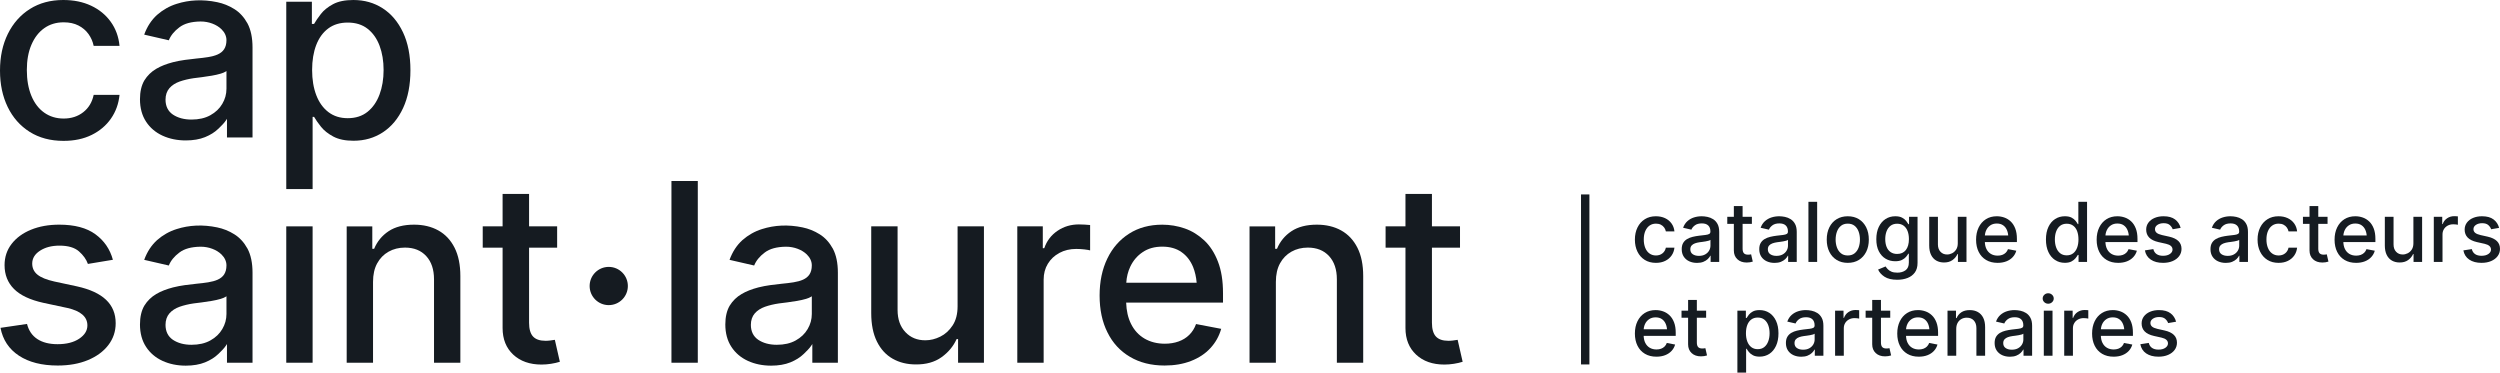 <?xml version="1.0" encoding="UTF-8"?><svg id="uuid-fd656976-5510-4a21-928c-c74d46aa2ac3" xmlns="http://www.w3.org/2000/svg" viewBox="0 0 3949.818 588.707"><g><path d="m100.398,222.569c-20.685,0-38.54-4.76-53.571-14.258-15.03-9.509-26.592-22.61-34.686-39.312C4.047,152.296,0,133.149,0,111.569c0-21.966,4.143-41.328,12.43-58.095,8.287-16.767,19.913-29.867,34.879-39.312C62.276,4.717,79.841,0,100.012,0c16.445,0,31.057,2.98,43.842,8.962,12.779,5.971,23.124,14.419,31.02,25.333,7.901,10.924,12.559,23.639,13.974,38.154h-40.851c-1.42-6.808-4.143-13.036-8.191-18.686-4.047-5.65-9.348-10.152-15.899-13.486-6.55-3.345-14.328-5.017-23.317-5.017-11.691,0-21.87,3.055-30.543,9.155-8.673,6.1-15.448,14.805-20.332,26.115-4.883,11.299-7.322,24.657-7.322,40.073,0,15.545,2.375,29.106,7.129,40.663,4.755,11.567,11.53,20.455,20.332,26.694,8.796,6.229,19.045,9.338,30.736,9.338,12.071,0,22.385-3.334,30.929-10.013,8.539-6.679,14.033-15.802,16.477-27.37h40.851c-1.415,14.001-5.912,26.469-13.492,37.383-7.579,10.924-17.726,19.533-30.446,25.826-12.715,6.293-27.552,9.445-44.512,9.445Z" style="fill:#151b21;"/><path d="m452.279,298.675V2.702h40.465v35.067h3.468c2.568-4.492,6.132-9.702,10.694-15.609,4.562-5.907,10.951-11.085,19.174-15.513,8.223-4.428,18.949-6.647,32.183-6.647,17.34,0,32.789,4.363,46.345,13.101,13.551,8.737,24.245,21.388,32.081,37.961,7.837,16.574,11.755,36.546,11.755,59.928,0,23.124-3.854,43.011-11.562,59.638-7.708,16.638-18.338,29.428-31.888,38.347-13.556,8.93-29.069,13.401-46.538,13.401-12.977,0-23.607-2.219-31.894-6.647-8.287-4.438-14.773-9.606-19.463-15.513-4.69-5.907-8.319-11.117-10.887-15.609h-2.31v114.067h-41.623Zm97.118-111.955c12.463,0,22.867-3.334,31.218-10.013,8.351-6.679,14.676-15.77,18.981-27.273,4.304-11.492,6.454-24.432,6.454-38.83,0-14.258-2.117-27.037-6.357-38.347-4.24-11.299-10.533-20.23-18.884-26.78-8.351-6.55-18.82-9.831-31.411-9.831-12.205,0-22.481,3.12-30.832,9.348-8.351,6.229-14.676,14.966-18.981,26.212-4.304,11.235-6.454,24.368-6.454,39.398s2.182,28.27,6.55,39.698c4.369,11.439,10.758,20.369,19.174,26.791,8.416,6.422,18.595,9.627,30.543,9.627Z" style="fill:#151b21;"/><path d="m178.363,410.436l-39.478,6.55c-2.541-7.183-7.252-13.808-14.13-19.844-6.883-6.036-17.137-9.059-30.763-9.059-12.291,0-22.545,2.669-30.763,7.998-8.217,5.339-12.323,12.114-12.323,20.337,0,7.193,2.771,13.036,8.314,17.528,5.543,4.503,14.398,8.094,26.555,10.796l35.876,7.708c20.439,4.492,35.737,11.557,45.889,21.195,10.152,9.638,15.234,21.966,15.234,36.997,0,12.983-3.881,24.507-11.626,34.595-7.751,10.088-18.504,17.978-32.264,23.703-13.765,5.714-29.664,8.566-47.696,8.566-25.124,0-45.562-5.199-61.327-15.609-15.765-10.399-25.451-25.043-29.058-43.933l41.885-6.164c2.669,10.538,8.115,18.504,16.333,23.896,8.217,5.392,18.868,8.094,31.963,8.094,14.162,0,25.552-2.895,34.172-8.673,8.614-5.778,12.924-12.779,12.924-21.002,0-13.615-10.554-22.803-31.663-27.563l-37.876-8.094c-20.98-4.621-36.445-11.911-46.393-21.87-9.954-9.949-14.934-22.513-14.934-37.672,0-12.715,3.709-23.896,11.123-33.523,7.419-9.638,17.635-17.121,30.666-22.449,13.025-5.339,27.884-7.998,44.587-7.998,24.314,0,43.391,5.071,57.216,15.223,13.83,10.142,23.012,23.575,27.557,40.266Z" style="fill:#151b21;"/><path d="m452.279,573.078v-215.44h41.623v215.44h-41.623Z" style="fill:#151b21;"/><path d="m589.362,445.321v127.757h-41.623v-215.44h40.465v35.464h2.889c4.883-11.696,12.527-20.98,22.931-27.852,10.41-6.872,23.767-10.302,40.084-10.302,14.644,0,27.461,3.045,38.444,9.145,10.983,6.111,19.522,15.202,25.627,27.273,6.1,12.071,9.155,27.037,9.155,44.898v136.816h-41.623v-131.809c0-15.534-4.117-27.777-12.334-36.707-8.223-8.93-19.399-13.39-33.529-13.39-9.638,0-18.279,2.155-25.922,6.454-7.644,4.31-13.647,10.442-18.016,18.407-4.369,7.965-6.55,17.721-6.55,29.289Z" style="fill:#151b21;"/><path d="m884.53,571.583c-4.282,1.317-8.892,2.415-13.942,3.183-4.94.769-9.99,1.207-15.04,1.207-18.553,0-33.482-5.269-44.68-15.698-11.198-10.429-16.796-24.48-16.796-41.935v-127.014h-31.397v-33.702h31.397v-51.266h41.826v51.266h44.35v33.702h-44.35v118.561c0,9.88,2.086,17.126,6.148,21.627,4.172,4.611,10.758,6.916,19.87,6.916,2.196,0,4.611-.11,7.025-.439,2.525-.22,5.05-.659,7.685-1.098l7.904,34.69Z" style="fill:#151b21;"/><path d="m1102.464,285.96v287.118h-41.623v-287.118h41.623Z" style="fill:#151b21;"/><path d="m1512.911,484.054v-126.417h41.639v215.44h-40.867v-37.383h-2.294c-5.146,11.439-13.122,21.002-23.907,28.71-10.785,7.708-24.271,11.492-40.459,11.375-13.872,0-26.115-3.023-36.707-9.059-10.613-6.036-18.89-15.095-24.872-27.177-5.961-12.071-8.962-27.037-8.962-44.898v-137.009h41.639v132.195c0,14.516,4.095,26.147,12.329,34.874,8.212,8.737,18.825,13.047,31.797,12.918,7.826,0,15.631-1.93,23.414-5.789,7.762-3.849,14.258-9.756,19.447-17.721,5.21-7.965,7.805-17.989,7.805-30.06Z" style="fill:#151b21;"/><path d="m1607.252,573.078v-215.44h40.288v34.499h2.316c3.967-11.567,10.935-20.723,20.905-27.466,9.949-6.743,21.227-10.109,33.813-10.109,2.573,0,5.618.096,9.155.289,3.538.193,6.389.418,8.576.675v40.073c-1.672-.504-4.653-1.018-8.962-1.533-4.31-.515-8.641-.772-13.015-.772-9.884,0-18.718,2.091-26.48,6.261-7.783,4.17-13.894,9.895-18.311,17.153-4.438,7.258-6.647,15.641-6.647,25.14v131.23h-41.639Z" style="fill:#151b21;"/><path d="m1932.256,463.012c0-19.321-2.635-35.898-8.014-49.73-5.269-13.722-12.514-24.919-21.626-33.482-9.222-8.562-19.431-14.93-30.848-18.882-11.417-3.953-23.273-5.928-35.458-5.928-20.09,0-37.545,4.72-52.365,14.162-14.82,9.441-26.347,22.504-34.471,39.41-8.123,16.796-12.185,36.227-12.185,58.292,0,22.285,4.062,41.716,12.405,58.292,8.233,16.687,20.09,29.53,35.568,38.642,15.369,9.112,33.592,13.722,54.669,13.722,15.698,0,29.64-2.415,41.935-7.246,12.295-4.83,22.504-11.527,30.519-20.309,8.123-8.782,13.722-18.882,17.016-30.409l-39.74-7.575c-2.415,6.807-6.038,12.515-10.759,17.125-4.72,4.721-10.428,8.124-16.906,10.429-6.477,2.306-13.722,3.513-21.626,3.513-12.186,0-22.944-2.744-32.165-8.123-9.112-5.379-16.358-13.174-21.407-23.493-4.611-9.331-7.136-20.419-7.575-33.372h153.031v-15.04Zm-152.812-16.357c.549-9.112,2.635-17.565,6.367-25.469,4.501-9.441,10.978-17.125,19.541-22.834,8.562-5.818,18.882-8.672,30.958-8.672,12.075,0,22.175,2.854,30.298,8.562,8.233,5.709,14.272,13.612,18.443,23.713,2.964,7.465,4.83,15.588,5.598,24.7h-111.206Z" style="fill:#151b21;"/><path d="m2015.791,445.321v127.757h-41.617v-215.44h40.459v35.464h2.895c4.889-11.696,12.522-20.98,22.942-27.852,10.399-6.872,23.757-10.302,40.073-10.302,14.644,0,27.466,3.045,38.444,9.145,10.978,6.111,19.533,15.202,25.622,27.273,6.111,12.071,9.155,27.037,9.155,44.898v136.816h-41.617v-131.809c0-15.534-4.117-27.777-12.329-36.707-8.233-8.93-19.404-13.39-33.534-13.39-9.627,0-18.289,2.155-25.922,6.454-7.633,4.31-13.658,10.442-18.011,18.407-4.374,7.965-6.561,17.721-6.561,29.289Z" style="fill:#151b21;"/><path d="m2310.882,571.583c-4.172,1.317-8.782,2.415-13.832,3.183-5.05.769-9.99,1.207-15.04,1.207-18.662,0-33.482-5.269-44.68-15.698-11.198-10.429-16.796-24.48-16.796-41.935v-127.014h-31.397v-33.702h31.397v-51.266h41.826v51.266h44.35v33.702h-44.35v118.561c0,9.88,2.086,17.126,6.148,21.627,4.172,4.611,10.758,6.916,19.87,6.916,2.195,0,4.501-.11,7.025-.439,2.525-.22,5.05-.659,7.575-1.098l7.904,34.69Z" style="fill:#151b21;"/><circle cx="961.773" cy="451.871" r="30.194" style="fill:#151b21;"/><path d="m390.994,36.964c-5.371-9.764-12.37-17.413-20.753-22.623-8.545-5.373-17.66-8.953-27.101-10.904-22.951-4.804-44.436-3.58-63.887,2.603-11.556,3.58-21.974,9.521-31.008,17.417-8.871,7.976-15.789,18.474-20.428,31.25l38.902,8.953c3.011-7.57,8.627-14.489,16.684-20.509,7.976-6.024,18.8-8.953,33.287-9.196h.651c12.452,0,24.985,4.717,32.635,12.287,5.127,5.047,7.813,10.988,7.813,17.171,0,24.173-20.916,26.371-47.447,29.057l-.651.079c-11.15,1.22-23.846,2.523-36.297,5.699-10.499,2.766-19.126,6.104-26.45,10.415-7.813,4.558-14.161,10.745-18.881,18.395-4.558,7.729-6.918,17.739-6.918,29.784,0,13.754,3.256,25.719,9.604,35.324,6.266,9.684,15.056,17.088,25.961,22.134,10.987,5.047,23.358,7.57,36.786,7.57,11.719,0,21.974-1.792,30.438-5.21,8.383-3.418,15.382-7.813,20.672-12.939l.57-.489c4.313-4.232,8.789-8.544,11.556-12.696l1.872-2.849v29.546h40.367V75.054c0-15.383-2.686-28.242-7.976-38.089Zm-33.205,103.36c0,8.381-2.198,16.356-6.592,23.764-4.314,7.407-10.661,13.428-18.881,17.986-8.138,4.558-18.23,6.835-29.787,6.835-11.719,0-21.567-2.682-29.38-7.892-7.732-5.289-11.638-13.265-11.638-23.601,0-7.324,2.116-13.428,6.185-18.149,3.988-4.558,9.44-8.059,16.033-10.419,6.755-2.36,14.242-4.149,22.137-5.289,2.848-.242,7.162-.815,12.94-1.625,4.802-.652,10.092-1.466,15.708-2.36,4.964-.815,9.847-1.955,14.323-3.259,3.256-.974,5.697-2.035,7.406-3.092l1.546-.978v28.079Z" style="fill:#151b21;"/><path d="m390.994,392.791c-5.371-9.764-12.37-17.413-20.753-22.623-8.545-5.373-17.66-8.953-27.101-10.904-22.951-4.804-44.436-3.58-63.887,2.603-11.556,3.58-21.974,9.521-31.008,17.417-8.871,7.976-15.789,18.474-20.428,31.25l38.902,8.953c3.011-7.57,8.627-14.489,16.684-20.509,7.976-6.024,18.8-8.953,33.287-9.196h.651c12.452,0,24.985,4.717,32.635,12.287,5.127,5.047,7.813,10.988,7.813,17.171,0,24.173-20.916,26.371-47.447,29.057l-.651.079c-11.15,1.22-23.846,2.523-36.297,5.699-10.499,2.766-19.126,6.104-26.45,10.415-7.813,4.558-14.161,10.745-18.881,18.395-4.558,7.729-6.918,17.739-6.918,29.784,0,13.754,3.256,25.719,9.604,35.324,6.266,9.684,15.056,17.088,25.961,22.134,10.987,5.047,23.358,7.57,36.786,7.57,11.719,0,21.974-1.792,30.438-5.21,8.383-3.418,15.382-7.813,20.672-12.939l.57-.489c4.313-4.232,8.789-8.544,11.556-12.696l1.872-2.849v29.546h40.367v-142.181c0-15.383-2.686-28.242-7.976-38.089Zm-33.205,103.36c0,8.381-2.198,16.356-6.592,23.764-4.314,7.407-10.661,13.428-18.881,17.986-8.138,4.558-18.23,6.835-29.787,6.835-11.719,0-21.567-2.682-29.38-7.892-7.732-5.289-11.638-13.265-11.638-23.601,0-7.324,2.116-13.428,6.185-18.149,3.988-4.558,9.44-8.059,16.033-10.419,6.755-2.36,14.242-4.149,22.137-5.289,2.848-.242,7.162-.815,12.94-1.625,4.802-.652,10.092-1.466,15.708-2.36,4.964-.815,9.847-1.955,14.323-3.259,3.256-.974,5.697-2.035,7.406-3.092l1.546-.978v28.079Z" style="fill:#151b21;"/><path d="m1315.803,392.791c-5.371-9.764-12.37-17.413-20.753-22.623-8.545-5.373-17.66-8.953-27.101-10.904-22.951-4.804-44.436-3.58-63.887,2.603-11.556,3.58-21.974,9.521-31.008,17.417-8.871,7.976-15.789,18.474-20.428,31.25l38.902,8.953c3.011-7.57,8.627-14.489,16.684-20.509,7.976-6.024,18.8-8.953,33.287-9.196h.651c12.452,0,24.985,4.717,32.635,12.287,5.127,5.047,7.813,10.988,7.813,17.171,0,24.173-20.916,26.371-47.447,29.057l-.651.079c-11.15,1.22-23.846,2.523-36.297,5.699-10.499,2.766-19.126,6.104-26.45,10.415-7.813,4.558-14.161,10.745-18.881,18.395-4.558,7.729-6.918,17.739-6.918,29.784,0,13.754,3.256,25.719,9.604,35.324,6.266,9.684,15.056,17.088,25.961,22.134,10.987,5.047,23.358,7.57,36.786,7.57,11.719,0,21.974-1.792,30.438-5.21,8.383-3.418,15.382-7.813,20.672-12.939l.57-.489c4.313-4.232,8.789-8.544,11.556-12.696l1.872-2.849v29.546h40.367v-142.181c0-15.383-2.686-28.242-7.976-38.089Zm-33.205,103.36c0,8.381-2.198,16.356-6.592,23.764-4.314,7.407-10.661,13.428-18.881,17.986-8.138,4.558-18.23,6.835-29.787,6.835-11.719,0-21.567-2.682-29.38-7.892-7.732-5.289-11.638-13.265-11.638-23.601,0-7.324,2.116-13.428,6.185-18.149,3.988-4.558,9.44-8.059,16.033-10.419,6.755-2.36,14.242-4.149,22.137-5.289,2.848-.242,7.162-.815,12.94-1.625,4.802-.652,10.092-1.466,15.708-2.36,4.964-.815,9.847-1.955,14.323-3.259,3.256-.974,5.697-2.035,7.406-3.092l1.546-.978v28.079Z" style="fill:#151b21;"/></g><rect x="2497.89" y="307.192" width="13.254" height="268.596" style="fill:#151b21;"/><g><path d="m2616.224,415.291c-6.85,0-12.747-1.576-17.721-4.717s-8.802-7.483-11.471-13.004c-2.68-5.521-4.02-11.857-4.02-18.997,0-7.269,1.372-13.669,4.117-19.211,2.734-5.553,6.582-9.884,11.535-13.004,4.942-3.12,10.753-4.685,17.432-4.685,5.435,0,10.27.986,14.494,2.959,4.235,1.983,7.654,4.771,10.27,8.383,2.605,3.613,4.149,7.815,4.621,12.618h-13.519c-.461-2.251-1.372-4.31-2.712-6.175-1.329-1.876-3.088-3.356-5.253-4.47-2.166-1.104-4.738-1.651-7.708-1.651-3.87,0-7.236,1.008-10.109,3.023-2.862,2.026-5.103,4.899-6.722,8.641-1.619,3.741-2.423,8.158-2.423,13.261,0,5.135.783,9.616,2.359,13.444s3.817,6.765,6.722,8.823c2.916,2.069,6.304,3.098,10.174,3.098,3.988,0,7.397-1.104,10.227-3.313,2.82-2.208,4.642-5.232,5.446-9.059h13.519c-.472,4.631-1.962,8.759-4.47,12.372s-5.864,6.454-10.067,8.534c-4.202,2.091-9.112,3.13-14.719,3.13Z" style="fill:#151b21;"/><path d="m2681.105,415.355c-4.513,0-8.587-.847-12.243-2.519-3.655-1.683-6.539-4.138-8.662-7.365-2.133-3.227-3.195-7.161-3.195-11.793,0-4.031.783-7.333,2.326-9.906,1.554-2.573,3.645-4.621,6.282-6.154s5.564-2.68,8.791-3.441c3.238-.761,6.55-1.362,9.949-1.78,4.288-.472,7.751-.879,10.388-1.211,2.637-.343,4.556-.89,5.768-1.63,1.211-.74,1.812-1.94,1.812-3.602v-.322c0-4.031-1.136-7.151-3.409-9.37-2.273-2.208-5.639-3.313-10.099-3.313-4.631,0-8.298,1.008-10.999,3.034-2.691,2.015-4.556,4.299-5.575,6.85l-13.068-3.002c1.576-4.331,3.859-7.826,6.861-10.485,2.991-2.648,6.432-4.599,10.324-5.832,3.881-1.233,7.955-1.844,12.2-1.844,2.852,0,5.864.332,9.048.986,3.195.665,6.196,1.865,9.027,3.634,2.82,1.758,5.124,4.277,6.915,7.547,1.78,3.28,2.669,7.504,2.669,12.693v47.288h-13.572v-9.756h-.504c-.858,1.747-2.187,3.484-3.988,5.232-1.812,1.737-4.106,3.184-6.915,4.331s-6.186,1.726-10.131,1.726Zm2.991-11.096c3.87,0,7.161-.75,9.884-2.262,2.712-1.512,4.792-3.495,6.239-5.961,1.447-2.466,2.166-5.071,2.166-7.837v-9.241c-.504.472-1.458.911-2.862,1.34-1.404.418-3.002.783-4.781,1.083-1.79.3-3.527.557-5.232.793-1.694.236-3.12.418-4.267.547-2.68.375-5.124.965-7.333,1.747-2.208.793-3.977,1.94-5.317,3.441-1.34,1.512-2.005,3.495-2.005,5.961,0,3.441,1.276,6.036,3.817,7.772,2.551,1.747,5.778,2.616,9.691,2.616Z" style="fill:#151b21;"/><path d="m2767.845,342.563v11.16h-38.883v-11.16h38.883Zm-28.495-16.949h13.83v67.304c0,3.27.686,5.66,2.048,7.172s3.549,2.262,6.561,2.262c.718,0,1.501-.043,2.326-.129.825-.086,1.672-.214,2.519-.386l2.616,11.471c-1.404.472-2.937.836-4.588,1.093-1.662.247-3.323.375-4.974.375-6.164,0-11.096-1.726-14.784-5.189-3.699-3.463-5.553-8.083-5.553-13.862v-70.112Z" style="fill:#151b21;"/><path d="m2803.598,415.355c-4.513,0-8.587-.847-12.243-2.519-3.656-1.683-6.54-4.138-8.662-7.365-2.133-3.227-3.195-7.161-3.195-11.793,0-4.031.783-7.333,2.326-9.906,1.554-2.573,3.645-4.621,6.282-6.154s5.564-2.68,8.791-3.441c3.238-.761,6.55-1.362,9.949-1.78,4.288-.472,7.751-.879,10.388-1.211,2.637-.343,4.556-.89,5.768-1.63s1.812-1.94,1.812-3.602v-.322c0-4.031-1.136-7.151-3.409-9.37-2.273-2.208-5.639-3.313-10.099-3.313-4.631,0-8.298,1.008-10.999,3.034-2.691,2.015-4.556,4.299-5.575,6.85l-13.068-3.002c1.576-4.331,3.859-7.826,6.861-10.485,2.991-2.648,6.432-4.599,10.324-5.832,3.881-1.233,7.955-1.844,12.2-1.844,2.852,0,5.864.332,9.048.986,3.195.665,6.196,1.865,9.027,3.634,2.82,1.758,5.124,4.277,6.915,7.547,1.78,3.28,2.669,7.504,2.669,12.693v47.288h-13.572v-9.756h-.504c-.858,1.747-2.187,3.484-3.988,5.232-1.812,1.737-4.106,3.184-6.915,4.331s-6.186,1.726-10.131,1.726Zm2.991-11.096c3.87,0,7.161-.75,9.884-2.262,2.712-1.512,4.792-3.495,6.239-5.961,1.447-2.466,2.166-5.071,2.166-7.837v-9.241c-.504.472-1.458.911-2.862,1.34-1.404.418-3.002.783-4.781,1.083-1.79.3-3.527.557-5.232.793-1.694.236-3.12.418-4.267.547-2.68.375-5.124.965-7.333,1.747-2.208.793-3.977,1.94-5.317,3.441-1.34,1.512-2.005,3.495-2.005,5.961,0,3.441,1.276,6.036,3.817,7.772,2.551,1.747,5.778,2.616,9.691,2.616Z" style="fill:#151b21;"/><path d="m2870.966,318.849v94.973h-13.776v-94.973h13.776Z" style="fill:#151b21;"/><path d="m2919.337,415.291c-6.679,0-12.511-1.533-17.496-4.588-4.996-3.066-8.866-7.354-11.6-12.875-2.744-5.521-4.117-11.943-4.117-19.254,0-7.386,1.372-13.862,4.117-19.404,2.734-5.543,6.604-9.852,11.6-12.908,4.985-3.055,10.817-4.588,17.496-4.588,6.711,0,12.554,1.533,17.528,4.588,4.964,3.055,8.834,7.365,11.6,12.908,2.755,5.543,4.138,12.018,4.138,19.404,0,7.311-1.383,13.733-4.138,19.254-2.766,5.521-6.636,9.809-11.6,12.875-4.974,3.055-10.817,4.588-17.528,4.588Zm0-11.664c4.374,0,7.987-1.147,10.828-3.441,2.852-2.294,4.964-5.35,6.347-9.145,1.383-3.806,2.069-7.965,2.069-12.468,0-4.588-.686-8.791-2.069-12.618-1.383-3.827-3.495-6.883-6.347-9.177-2.841-2.294-6.454-3.441-10.828-3.441-4.342,0-7.922,1.147-10.742,3.441-2.83,2.294-4.942,5.35-6.347,9.177-1.394,3.827-2.101,8.03-2.101,12.618,0,4.503.708,8.662,2.101,12.468,1.404,3.795,3.516,6.85,6.347,9.145,2.82,2.294,6.4,3.441,10.742,3.441Z" style="fill:#151b21;"/><path d="m2997.468,441.996c-8.501,0-15.191-1.597-20.08-4.781s-8.266-6.968-10.131-11.342l11.857-4.91c.847,1.362,1.983,2.798,3.409,4.331,1.415,1.533,3.345,2.83,5.768,3.892,2.423,1.061,5.543,1.587,9.37,1.587,5.221,0,9.552-1.265,13.004-3.784,3.441-2.53,5.157-6.582,5.157-12.146v-13.958h-.954c-.761,1.49-1.93,3.152-3.506,5.006-1.576,1.844-3.72,3.452-6.443,4.814-2.712,1.362-6.261,2.037-10.635,2.037-5.618,0-10.656-1.329-15.137-3.988-4.492-2.648-8.062-6.561-10.71-11.728-2.659-5.157-3.988-11.525-3.988-19.083,0-7.569,1.308-14.055,3.924-19.479,2.616-5.414,6.164-9.563,10.678-12.457,4.503-2.884,9.616-4.331,15.352-4.331,4.428,0,8.008.729,10.742,2.198,2.744,1.469,4.878,3.173,6.411,5.135,1.522,1.951,2.712,3.666,3.57,5.157h1.018v-11.6h13.444v72.857c0,6.111-1.415,11.128-4.235,15.041-2.83,3.902-6.657,6.808-11.503,8.694-4.846,1.898-10.302,2.841-16.381,2.841Zm-.129-40.792c5.993,0,10.592-2.069,13.797-6.218,3.205-4.138,4.814-9.884,4.814-17.239,0-4.803-.697-9.016-2.101-12.65s-3.484-6.486-6.25-8.544c-2.766-2.058-6.186-3.088-10.26-3.088-4.17,0-7.644,1.072-10.42,3.216-2.787,2.144-4.878,5.06-6.282,8.737-1.404,3.666-2.101,7.783-2.101,12.329,0,4.631.697,8.727,2.101,12.264,1.404,3.549,3.516,6.304,6.347,8.255,2.82,1.962,6.272,2.937,10.356,2.937Z" style="fill:#151b21;"/><path d="m3093.139,384.373v-41.81h13.765v71.26h-13.519v-12.361h-.761c-1.705,3.774-4.331,6.947-7.901,9.488-3.57,2.551-8.03,3.806-13.39,3.763-4.588,0-8.63-.997-12.136-2.991-3.506-1.994-6.25-4.996-8.223-8.984-1.983-3.999-2.97-8.952-2.97-14.859v-45.316h13.776v43.729c0,4.803,1.351,8.641,4.074,11.535,2.723,2.884,6.229,4.31,10.517,4.267,2.594,0,5.167-.633,7.74-1.908,2.573-1.276,4.717-3.227,6.443-5.864,1.715-2.637,2.584-5.95,2.584-9.949Z" style="fill:#151b21;"/><path d="m3156.036,415.291c-6.968,0-13.004-1.512-18.096-4.524-5.103-3.023-9.027-7.279-11.76-12.779-2.744-5.51-4.117-11.932-4.117-19.286,0-7.311,1.351-13.744,4.052-19.308,2.691-5.575,6.497-9.917,11.407-13.036,4.91-3.12,10.678-4.685,17.303-4.685,4.042,0,7.944.654,11.728,1.973s7.183,3.398,10.195,6.25c3.023,2.841,5.414,6.54,7.172,11.085,1.769,4.546,2.648,10.034,2.648,16.445v4.974h-56.669v-10.388h49.529l-6.443,3.441c0-4.374-.675-8.244-2.037-11.6-1.362-3.356-3.388-5.982-6.089-7.869-2.691-1.898-6.036-2.841-10.034-2.841s-7.408.954-10.227,2.873c-2.83,1.908-4.985,4.438-6.475,7.579-1.479,3.141-2.23,6.582-2.23,10.324v7.076c0,4.889.858,9.027,2.551,12.425,1.705,3.409,4.074,5.993,7.108,7.783,3.034,1.78,6.572,2.68,10.613,2.68,2.637,0,5.028-.386,7.172-1.147,2.144-.772,3.999-1.919,5.575-3.452,1.576-1.522,2.766-3.42,3.57-5.671l13.133,2.487c-1.061,3.827-2.937,7.183-5.618,10.077-2.669,2.884-6.036,5.124-10.099,6.722-4.052,1.587-8.673,2.391-13.862,2.391Z" style="fill:#151b21;"/><path d="m3262.277,415.227c-5.789,0-10.924-1.479-15.427-4.428-4.503-2.959-8.03-7.183-10.581-12.693-2.551-5.5-3.827-12.071-3.827-19.726,0-7.73,1.297-14.333,3.892-19.822,2.594-5.478,6.143-9.659,10.646-12.554,4.503-2.884,9.595-4.331,15.298-4.331,4.46,0,8.04.729,10.731,2.198,2.702,1.469,4.803,3.173,6.314,5.135,1.512,1.951,2.669,3.666,3.473,5.157h.825v-35.314h13.765v94.973h-13.444v-11.085h-1.147c-.804,1.479-1.994,3.205-3.57,5.157s-3.709,3.666-6.4,5.135c-2.702,1.458-6.218,2.198-10.549,2.198Zm2.991-11.793c3.999,0,7.375-1.061,10.131-3.184,2.766-2.133,4.856-5.082,6.282-8.866,1.426-3.774,2.133-8.158,2.133-13.122,0-4.974-.697-9.316-2.101-13.036-1.404-3.72-3.484-6.615-6.25-8.673-2.755-2.058-6.154-3.088-10.195-3.088-4.16,0-7.622,1.083-10.388,3.248-2.766,2.166-4.846,5.124-6.25,8.855-1.404,3.741-2.101,7.976-2.101,12.693,0,4.749.697,9.037,2.101,12.832,1.404,3.806,3.495,6.818,6.282,9.027,2.777,2.208,6.239,3.313,10.356,3.313Z" style="fill:#151b21;"/><path d="m3346.53,415.291c-6.968,0-13.004-1.512-18.096-4.524-5.103-3.023-9.027-7.279-11.76-12.779-2.744-5.51-4.117-11.932-4.117-19.286,0-7.311,1.351-13.744,4.052-19.308,2.691-5.575,6.497-9.917,11.407-13.036,4.91-3.12,10.678-4.685,17.303-4.685,4.042,0,7.944.654,11.728,1.973s7.183,3.398,10.195,6.25c3.023,2.841,5.414,6.54,7.172,11.085,1.769,4.546,2.648,10.034,2.648,16.445v4.974h-56.669v-10.388h49.529l-6.443,3.441c0-4.374-.675-8.244-2.037-11.6-1.362-3.356-3.388-5.982-6.089-7.869-2.691-1.898-6.036-2.841-10.034-2.841s-7.408.954-10.227,2.873c-2.83,1.908-4.985,4.438-6.475,7.579-1.479,3.141-2.23,6.582-2.23,10.324v7.076c0,4.889.858,9.027,2.551,12.425,1.705,3.409,4.074,5.993,7.108,7.783,3.034,1.78,6.572,2.68,10.613,2.68,2.637,0,5.028-.386,7.172-1.147,2.144-.772,3.999-1.919,5.575-3.452,1.576-1.522,2.766-3.42,3.57-5.671l13.133,2.487c-1.061,3.827-2.937,7.183-5.618,10.077-2.669,2.884-6.036,5.124-10.099,6.722-4.052,1.587-8.673,2.391-13.862,2.391Z" style="fill:#151b21;"/><path d="m3445.255,360.027l-12.564,2.166c-.804-2.38-2.305-4.567-4.492-6.561-2.187-1.994-5.446-3.002-9.777-3.002-3.913,0-7.172.89-9.788,2.648-2.616,1.769-3.924,4.009-3.924,6.722,0,2.38.89,4.32,2.648,5.8,1.769,1.49,4.578,2.68,8.448,3.57l11.407,2.551c6.507,1.49,11.364,3.827,14.601,7.011,3.227,3.184,4.835,7.269,4.835,12.243,0,4.288-1.233,8.105-3.688,11.439-2.466,3.334-5.886,5.95-10.27,7.837-4.374,1.887-9.434,2.841-15.17,2.841-7.987,0-14.483-1.726-19.501-5.167s-8.094-8.287-9.241-14.526l13.326-2.048c.847,3.484,2.573,6.121,5.189,7.912,2.616,1.78,6.004,2.669,10.163,2.669,4.513,0,8.126-.954,10.871-2.862,2.744-1.919,4.117-4.235,4.117-6.947,0-4.503-3.366-7.547-10.077-9.112l-12.039-2.68c-6.679-1.533-11.6-3.945-14.762-7.236s-4.749-7.451-4.749-12.457c0-4.213,1.179-7.901,3.538-11.096,2.359-3.184,5.607-5.66,9.756-7.419,4.138-1.769,8.866-2.648,14.183-2.648,7.73,0,13.797,1.683,18.193,5.039s7.322,7.794,8.769,13.315Z" style="fill:#151b21;"/><path d="m3516.504,415.355c-4.513,0-8.587-.847-12.243-2.519-3.656-1.683-6.54-4.138-8.662-7.365-2.133-3.227-3.195-7.161-3.195-11.793,0-4.031.783-7.333,2.326-9.906,1.554-2.573,3.645-4.621,6.282-6.154,2.637-1.533,5.564-2.68,8.791-3.441,3.238-.761,6.55-1.362,9.949-1.78,4.288-.472,7.751-.879,10.388-1.211,2.637-.343,4.556-.89,5.768-1.63,1.211-.74,1.812-1.94,1.812-3.602v-.322c0-4.031-1.136-7.151-3.409-9.37-2.273-2.208-5.639-3.313-10.099-3.313-4.631,0-8.298,1.008-10.999,3.034-2.691,2.015-4.556,4.299-5.575,6.85l-13.068-3.002c1.576-4.331,3.859-7.826,6.861-10.485,2.991-2.648,6.432-4.599,10.324-5.832,3.881-1.233,7.955-1.844,12.2-1.844,2.852,0,5.864.332,9.048.986,3.195.665,6.196,1.865,9.027,3.634,2.82,1.758,5.124,4.277,6.915,7.547,1.78,3.28,2.669,7.504,2.669,12.693v47.288h-13.572v-9.756h-.504c-.858,1.747-2.187,3.484-3.988,5.232-1.812,1.737-4.106,3.184-6.915,4.331-2.809,1.147-6.186,1.726-10.131,1.726Zm2.991-11.096c3.87,0,7.161-.75,9.884-2.262,2.712-1.512,4.792-3.495,6.239-5.961,1.447-2.466,2.166-5.071,2.166-7.837v-9.241c-.504.472-1.458.911-2.862,1.34-1.404.418-3.002.783-4.781,1.083-1.79.3-3.527.557-5.232.793-1.694.236-3.12.418-4.267.547-2.68.375-5.124.965-7.333,1.747-2.208.793-3.977,1.94-5.317,3.441-1.34,1.512-2.005,3.495-2.005,5.961,0,3.441,1.276,6.036,3.817,7.772,2.551,1.747,5.778,2.616,9.691,2.616Z" style="fill:#151b21;"/><path d="m3599.996,415.291c-6.85,0-12.747-1.576-17.721-4.717s-8.802-7.483-11.471-13.004c-2.68-5.521-4.02-11.857-4.02-18.997,0-7.269,1.372-13.669,4.117-19.211,2.734-5.553,6.582-9.884,11.535-13.004,4.942-3.12,10.753-4.685,17.432-4.685,5.435,0,10.27.986,14.494,2.959,4.235,1.983,7.654,4.771,10.27,8.383,2.605,3.613,4.149,7.815,4.621,12.618h-13.519c-.461-2.251-1.372-4.31-2.712-6.175-1.329-1.876-3.088-3.356-5.253-4.47-2.166-1.104-4.738-1.651-7.708-1.651-3.87,0-7.236,1.008-10.109,3.023-2.862,2.026-5.103,4.899-6.722,8.641-1.619,3.741-2.423,8.158-2.423,13.261,0,5.135.783,9.616,2.359,13.444s3.817,6.765,6.722,8.823c2.916,2.069,6.304,3.098,10.174,3.098,3.988,0,7.397-1.104,10.227-3.313,2.82-2.208,4.642-5.232,5.446-9.059h13.519c-.472,4.631-1.962,8.759-4.47,12.372s-5.864,6.454-10.067,8.534c-4.202,2.091-9.112,3.13-14.719,3.13Z" style="fill:#151b21;"/><path d="m3677.366,342.563v11.16h-38.883v-11.16h38.883Zm-28.495-16.949h13.83v67.304c0,3.27.686,5.66,2.048,7.172,1.362,1.512,3.549,2.262,6.561,2.262.718,0,1.501-.043,2.326-.129s1.672-.214,2.519-.386l2.616,11.471c-1.404.472-2.937.836-4.588,1.093-1.662.247-3.323.375-4.974.375-6.164,0-11.096-1.726-14.784-5.189-3.699-3.463-5.553-8.083-5.553-13.862v-70.112Z" style="fill:#151b21;"/><path d="m3722.424,415.291c-6.968,0-13.004-1.512-18.096-4.524-5.103-3.023-9.027-7.279-11.76-12.779-2.744-5.51-4.117-11.932-4.117-19.286,0-7.311,1.351-13.744,4.052-19.308,2.691-5.575,6.497-9.917,11.407-13.036,4.91-3.12,10.678-4.685,17.303-4.685,4.042,0,7.944.654,11.728,1.973,3.784,1.319,7.183,3.398,10.195,6.25,3.023,2.841,5.414,6.54,7.172,11.085,1.769,4.546,2.648,10.034,2.648,16.445v4.974h-56.669v-10.388h49.529l-6.443,3.441c0-4.374-.675-8.244-2.037-11.6-1.362-3.356-3.388-5.982-6.089-7.869-2.691-1.898-6.036-2.841-10.034-2.841s-7.408.954-10.227,2.873c-2.83,1.908-4.985,4.438-6.475,7.579-1.479,3.141-2.23,6.582-2.23,10.324v7.076c0,4.889.858,9.027,2.551,12.425,1.705,3.409,4.074,5.993,7.108,7.783,3.034,1.78,6.572,2.68,10.613,2.68,2.637,0,5.028-.386,7.172-1.147,2.144-.772,3.999-1.919,5.575-3.452,1.576-1.522,2.766-3.42,3.57-5.671l13.133,2.487c-1.061,3.827-2.937,7.183-5.618,10.077-2.669,2.884-6.036,5.124-10.099,6.722-4.052,1.587-8.673,2.391-13.862,2.391Z" style="fill:#151b21;"/><path d="m3812.992,384.373v-41.81h13.765v71.26h-13.519v-12.361h-.761c-1.705,3.774-4.331,6.947-7.901,9.488-3.57,2.551-8.03,3.806-13.39,3.763-4.588,0-8.63-.997-12.136-2.991-3.506-1.994-6.25-4.996-8.223-8.984-1.983-3.999-2.97-8.952-2.97-14.859v-45.316h13.776v43.729c0,4.803,1.351,8.641,4.074,11.535,2.723,2.884,6.229,4.31,10.517,4.267,2.594,0,5.167-.633,7.74-1.908,2.573-1.276,4.717-3.227,6.443-5.864,1.715-2.637,2.584-5.95,2.584-9.949Z" style="fill:#151b21;"/><path d="m3845.228,413.822v-71.26h13.326v11.407h.761c1.319-3.817,3.624-6.85,6.915-9.08,3.291-2.23,7.022-3.345,11.192-3.345.847,0,1.855.032,3.023.096,1.169.064,2.112.139,2.841.225v13.251c-.557-.161-1.544-.332-2.97-.504-1.426-.172-2.852-.257-4.299-.257-3.27,0-6.196.686-8.769,2.069-2.562,1.383-4.588,3.27-6.046,5.671-1.469,2.401-2.198,5.178-2.198,8.319v43.408h-13.776Z" style="fill:#151b21;"/><path d="m3948.424,360.027l-12.564,2.166c-.804-2.38-2.305-4.567-4.492-6.561-2.187-1.994-5.446-3.002-9.777-3.002-3.913,0-7.172.89-9.788,2.648-2.616,1.769-3.924,4.009-3.924,6.722,0,2.38.89,4.32,2.648,5.8,1.769,1.49,4.578,2.68,8.448,3.57l11.407,2.551c6.507,1.49,11.364,3.827,14.601,7.011,3.227,3.184,4.835,7.269,4.835,12.243,0,4.288-1.233,8.105-3.688,11.439-2.466,3.334-5.886,5.95-10.27,7.837-4.374,1.887-9.434,2.841-15.17,2.841-7.987,0-14.483-1.726-19.501-5.167-5.017-3.441-8.094-8.287-9.241-14.526l13.326-2.048c.847,3.484,2.573,6.121,5.189,7.912,2.616,1.78,6.004,2.669,10.163,2.669,4.513,0,8.126-.954,10.871-2.862,2.744-1.919,4.117-4.235,4.117-6.947,0-4.503-3.366-7.547-10.077-9.112l-12.039-2.68c-6.679-1.533-11.6-3.945-14.762-7.236s-4.749-7.451-4.749-12.457c0-4.213,1.179-7.901,3.538-11.096,2.359-3.184,5.607-5.66,9.756-7.419,4.138-1.769,8.866-2.648,14.183-2.648,7.73,0,13.797,1.683,18.193,5.039s7.322,7.794,8.769,13.315Z" style="fill:#151b21;"/><path d="m2616.985,563.535c-6.968,0-13.004-1.512-18.096-4.524-5.103-3.023-9.027-7.279-11.76-12.779-2.744-5.51-4.117-11.932-4.117-19.286,0-7.311,1.351-13.744,4.052-19.308,2.691-5.575,6.497-9.917,11.407-13.036,4.91-3.12,10.678-4.685,17.303-4.685,4.042,0,7.944.654,11.728,1.973,3.784,1.319,7.183,3.398,10.195,6.25,3.023,2.841,5.414,6.54,7.172,11.085,1.769,4.546,2.648,10.034,2.648,16.445v4.974h-56.669v-10.388h49.529l-6.443,3.441c0-4.374-.675-8.244-2.037-11.6-1.362-3.356-3.388-5.982-6.089-7.869-2.691-1.898-6.036-2.841-10.034-2.841s-7.408.954-10.227,2.873c-2.83,1.908-4.985,4.438-6.475,7.579-1.479,3.141-2.23,6.582-2.23,10.324v7.076c0,4.889.858,9.027,2.551,12.425,1.705,3.409,4.074,5.993,7.108,7.783,3.034,1.78,6.572,2.68,10.613,2.68,2.637,0,5.028-.386,7.172-1.147,2.144-.772,3.999-1.919,5.575-3.452,1.576-1.522,2.766-3.42,3.57-5.671l13.133,2.487c-1.061,3.827-2.937,7.183-5.618,10.077-2.669,2.884-6.036,5.124-10.099,6.722-4.052,1.587-8.673,2.391-13.862,2.391Z" style="fill:#151b21;"/><path d="m2695.567,490.807v11.16h-38.883v-11.16h38.883Zm-28.495-16.949h13.83v67.304c0,3.27.686,5.66,2.048,7.172,1.362,1.512,3.549,2.262,6.561,2.262.718,0,1.501-.043,2.326-.129s1.672-.214,2.519-.386l2.616,11.471c-1.404.472-2.937.836-4.588,1.093-1.662.247-3.323.375-4.974.375-6.164,0-11.096-1.726-14.784-5.189-3.699-3.463-5.553-8.083-5.553-13.862v-70.112Z" style="fill:#151b21;"/><path d="m2744.946,588.707v-97.9h13.39v11.6h1.147c.847-1.49,2.026-3.205,3.538-5.157,1.501-1.962,3.624-3.666,6.336-5.135,2.723-1.469,6.272-2.198,10.646-2.198,5.736,0,10.849,1.447,15.33,4.331,4.481,2.895,8.019,7.076,10.613,12.554,2.594,5.489,3.892,12.093,3.892,19.822,0,7.654-1.276,14.226-3.827,19.726-2.551,5.51-6.068,9.734-10.549,12.693-4.481,2.948-9.616,4.428-15.395,4.428-4.288,0-7.805-.74-10.549-2.198-2.734-1.469-4.889-3.184-6.432-5.135-1.554-1.951-2.755-3.677-3.602-5.157h-.761v37.726h-13.776Zm32.13-37.029c4.117,0,7.558-1.104,10.324-3.313,2.766-2.208,4.856-5.221,6.282-9.027,1.415-3.795,2.133-8.083,2.133-12.832,0-4.717-.708-8.952-2.112-12.693-1.394-3.731-3.484-6.69-6.239-8.855-2.766-2.166-6.229-3.248-10.388-3.248-4.042,0-7.44,1.029-10.195,3.088-2.766,2.058-4.856,4.953-6.282,8.673-1.426,3.72-2.133,8.062-2.133,13.036,0,4.964.718,9.348,2.166,13.122,1.447,3.784,3.559,6.733,6.336,8.866,2.787,2.123,6.154,3.184,10.109,3.184Z" style="fill:#151b21;"/><path d="m2845.719,563.599c-4.513,0-8.587-.847-12.243-2.519-3.656-1.683-6.54-4.138-8.662-7.365-2.133-3.227-3.195-7.161-3.195-11.793,0-4.031.783-7.333,2.326-9.906,1.554-2.573,3.645-4.621,6.282-6.154,2.637-1.533,5.564-2.68,8.791-3.441,3.238-.761,6.551-1.362,9.949-1.78,4.288-.472,7.751-.879,10.388-1.211,2.637-.343,4.556-.89,5.768-1.63,1.211-.74,1.812-1.94,1.812-3.602v-.322c0-4.031-1.136-7.151-3.409-9.37-2.273-2.208-5.639-3.313-10.099-3.313-4.631,0-8.298,1.008-10.999,3.034-2.691,2.015-4.556,4.299-5.575,6.85l-13.068-3.002c1.576-4.331,3.859-7.826,6.861-10.485,2.991-2.648,6.432-4.599,10.324-5.832,3.881-1.233,7.955-1.844,12.2-1.844,2.852,0,5.864.332,9.048.986,3.195.665,6.196,1.865,9.027,3.634,2.82,1.758,5.124,4.277,6.915,7.547,1.78,3.28,2.669,7.504,2.669,12.693v47.288h-13.572v-9.756h-.504c-.858,1.747-2.187,3.484-3.988,5.232-1.812,1.737-4.106,3.184-6.915,4.331s-6.186,1.726-10.131,1.726Zm2.991-11.096c3.87,0,7.161-.75,9.884-2.262,2.712-1.512,4.792-3.495,6.239-5.961,1.447-2.466,2.166-5.071,2.166-7.837v-9.241c-.504.472-1.458.911-2.862,1.34-1.404.418-3.002.783-4.781,1.083-1.79.3-3.527.557-5.232.793-1.694.236-3.12.418-4.267.547-2.68.375-5.124.965-7.333,1.747-2.208.793-3.977,1.94-5.317,3.441-1.34,1.512-2.005,3.495-2.005,5.961,0,3.441,1.276,6.036,3.816,7.772,2.552,1.747,5.779,2.616,9.692,2.616Z" style="fill:#151b21;"/><path d="m2899.311,562.066v-71.26h13.326v11.407h.761c1.319-3.817,3.624-6.85,6.915-9.08,3.291-2.23,7.022-3.345,11.192-3.345.847,0,1.855.032,3.023.096,1.169.064,2.112.139,2.841.225v13.251c-.557-.161-1.544-.332-2.97-.504-1.426-.172-2.852-.257-4.299-.257-3.27,0-6.196.686-8.769,2.069-2.562,1.383-4.588,3.27-6.046,5.671-1.469,2.401-2.198,5.178-2.198,8.319v43.408h-13.776Z" style="fill:#151b21;"/><path d="m2986.437,490.807v11.16h-38.883v-11.16h38.883Zm-28.495-16.949h13.83v67.304c0,3.27.686,5.66,2.048,7.172,1.362,1.512,3.549,2.262,6.561,2.262.718,0,1.501-.043,2.326-.129s1.672-.214,2.519-.386l2.616,11.471c-1.404.472-2.937.836-4.588,1.093-1.662.247-3.323.375-4.974.375-6.164,0-11.096-1.726-14.784-5.189-3.699-3.463-5.553-8.083-5.553-13.862v-70.112Z" style="fill:#151b21;"/><path d="m3031.495,563.535c-6.968,0-13.004-1.512-18.096-4.524-5.103-3.023-9.027-7.279-11.76-12.779-2.744-5.51-4.117-11.932-4.117-19.286,0-7.311,1.351-13.744,4.052-19.308,2.691-5.575,6.497-9.917,11.407-13.036,4.91-3.12,10.678-4.685,17.303-4.685,4.042,0,7.944.654,11.728,1.973,3.784,1.319,7.183,3.398,10.195,6.25,3.023,2.841,5.414,6.54,7.172,11.085,1.769,4.546,2.648,10.034,2.648,16.445v4.974h-56.669v-10.388h49.529l-6.443,3.441c0-4.374-.675-8.244-2.037-11.6-1.362-3.356-3.388-5.982-6.089-7.869-2.691-1.898-6.036-2.841-10.034-2.841s-7.408.954-10.227,2.873c-2.83,1.908-4.985,4.438-6.475,7.579-1.479,3.141-2.23,6.582-2.23,10.324v7.076c0,4.889.858,9.027,2.551,12.425,1.705,3.409,4.074,5.993,7.108,7.783,3.034,1.78,6.572,2.68,10.613,2.68,2.637,0,5.028-.386,7.172-1.147,2.144-.772,3.999-1.919,5.575-3.452,1.576-1.522,2.766-3.42,3.57-5.671l13.133,2.487c-1.061,3.827-2.937,7.183-5.618,10.077-2.669,2.884-6.036,5.124-10.099,6.722-4.052,1.587-8.673,2.391-13.862,2.391Z" style="fill:#151b21;"/><path d="m3090.705,519.806v42.26h-13.776v-71.26h13.39v11.728h.954c1.619-3.87,4.138-6.936,7.59-9.209,3.441-2.273,7.858-3.409,13.251-3.409,4.846,0,9.08,1.008,12.715,3.023,3.634,2.026,6.464,5.028,8.48,9.027,2.015,3.988,3.023,8.941,3.023,14.848v45.251h-13.765v-43.6c0-5.135-1.362-9.188-4.074-12.136-2.723-2.959-6.422-4.428-11.096-4.428-3.184,0-6.046.708-8.566,2.133-2.53,1.426-4.524,3.452-5.961,6.089-1.447,2.627-2.166,5.864-2.166,9.681Z" style="fill:#151b21;"/><path d="m3175.472,563.599c-4.513,0-8.587-.847-12.243-2.519-3.656-1.683-6.54-4.138-8.662-7.365-2.133-3.227-3.195-7.161-3.195-11.793,0-4.031.783-7.333,2.326-9.906,1.554-2.573,3.645-4.621,6.282-6.154,2.637-1.533,5.564-2.68,8.791-3.441,3.238-.761,6.55-1.362,9.949-1.78,4.288-.472,7.751-.879,10.388-1.211,2.637-.343,4.556-.89,5.768-1.63,1.211-.74,1.812-1.94,1.812-3.602v-.322c0-4.031-1.136-7.151-3.409-9.37-2.273-2.208-5.639-3.313-10.099-3.313-4.631,0-8.298,1.008-10.999,3.034-2.691,2.015-4.556,4.299-5.575,6.85l-13.068-3.002c1.576-4.331,3.859-7.826,6.861-10.485,2.991-2.648,6.432-4.599,10.324-5.832,3.881-1.233,7.955-1.844,12.2-1.844,2.852,0,5.864.332,9.048.986,3.195.665,6.196,1.865,9.027,3.634,2.82,1.758,5.124,4.277,6.915,7.547,1.78,3.28,2.669,7.504,2.669,12.693v47.288h-13.572v-9.756h-.504c-.858,1.747-2.187,3.484-3.988,5.232-1.812,1.737-4.106,3.184-6.915,4.331s-6.186,1.726-10.131,1.726Zm2.991-11.096c3.87,0,7.161-.75,9.884-2.262,2.712-1.512,4.792-3.495,6.239-5.961,1.447-2.466,2.166-5.071,2.166-7.837v-9.241c-.504.472-1.458.911-2.862,1.34-1.404.418-3.002.783-4.781,1.083-1.79.3-3.527.557-5.232.793-1.694.236-3.12.418-4.267.547-2.68.375-5.124.965-7.333,1.747-2.208.793-3.977,1.94-5.317,3.441-1.34,1.512-2.005,3.495-2.005,5.961,0,3.441,1.276,6.036,3.817,7.772,2.551,1.747,5.778,2.616,9.691,2.616Z" style="fill:#151b21;"/><path d="m3236.011,479.85c-2.423,0-4.481-.815-6.175-2.423-1.705-1.619-2.551-3.549-2.551-5.8,0-2.294.847-4.256,2.551-5.864,1.694-1.619,3.752-2.423,6.175-2.423,2.38,0,4.438.804,6.154,2.423,1.726,1.608,2.584,3.57,2.584,5.864,0,2.251-.858,4.181-2.584,5.8-1.715,1.608-3.774,2.423-6.154,2.423Zm-6.947,82.216v-71.26h13.776v71.26h-13.776Z" style="fill:#151b21;"/><path d="m3261.312,562.066v-71.26h13.326v11.407h.761c1.319-3.817,3.624-6.85,6.915-9.08s7.022-3.345,11.192-3.345c.847,0,1.855.032,3.023.096,1.169.064,2.112.139,2.841.225v13.251c-.557-.161-1.544-.332-2.97-.504-1.426-.172-2.852-.257-4.299-.257-3.27,0-6.196.686-8.769,2.069-2.562,1.383-4.588,3.27-6.046,5.671-1.469,2.401-2.198,5.178-2.198,8.319v43.408h-13.776Z" style="fill:#151b21;"/><path d="m3339.325,563.535c-6.968,0-13.004-1.512-18.096-4.524-5.103-3.023-9.027-7.279-11.76-12.779-2.744-5.51-4.117-11.932-4.117-19.286,0-7.311,1.351-13.744,4.052-19.308,2.691-5.575,6.497-9.917,11.407-13.036s10.678-4.685,17.303-4.685c4.042,0,7.944.654,11.728,1.973,3.784,1.319,7.183,3.398,10.195,6.25,3.023,2.841,5.414,6.54,7.172,11.085,1.769,4.546,2.648,10.034,2.648,16.445v4.974h-56.669v-10.388h49.529l-6.443,3.441c0-4.374-.675-8.244-2.037-11.6-1.362-3.356-3.388-5.982-6.089-7.869-2.691-1.898-6.036-2.841-10.034-2.841s-7.408.954-10.227,2.873c-2.83,1.908-4.985,4.438-6.475,7.579-1.479,3.141-2.23,6.582-2.23,10.324v7.076c0,4.889.858,9.027,2.551,12.425,1.705,3.409,4.074,5.993,7.108,7.783,3.034,1.78,6.572,2.68,10.613,2.68,2.637,0,5.028-.386,7.172-1.147,2.144-.772,3.999-1.919,5.575-3.452,1.576-1.522,2.766-3.42,3.57-5.671l13.133,2.487c-1.061,3.827-2.937,7.183-5.618,10.077-2.669,2.884-6.036,5.124-10.099,6.722-4.052,1.587-8.673,2.391-13.862,2.391Z" style="fill:#151b21;"/><path d="m3438.051,508.271l-12.564,2.166c-.804-2.38-2.305-4.567-4.492-6.561-2.187-1.994-5.446-3.002-9.777-3.002-3.913,0-7.172.89-9.788,2.648-2.616,1.769-3.924,4.009-3.924,6.722,0,2.38.89,4.32,2.648,5.8,1.769,1.49,4.578,2.68,8.448,3.57l11.407,2.551c6.507,1.49,11.364,3.827,14.601,7.011,3.227,3.184,4.835,7.269,4.835,12.243,0,4.288-1.233,8.105-3.688,11.439-2.466,3.334-5.886,5.95-10.27,7.837-4.374,1.887-9.434,2.841-15.17,2.841-7.987,0-14.483-1.726-19.501-5.167s-8.094-8.287-9.241-14.526l13.326-2.048c.847,3.484,2.573,6.121,5.189,7.912,2.616,1.78,6.004,2.669,10.163,2.669,4.513,0,8.126-.954,10.871-2.862,2.744-1.919,4.117-4.235,4.117-6.947,0-4.503-3.366-7.547-10.077-9.112l-12.039-2.68c-6.679-1.533-11.6-3.945-14.762-7.236s-4.749-7.451-4.749-12.457c0-4.213,1.179-7.901,3.538-11.096,2.359-3.184,5.607-5.66,9.756-7.419,4.138-1.769,8.866-2.648,14.183-2.648,7.73,0,13.797,1.683,18.193,5.039,4.395,3.356,7.322,7.794,8.769,13.315Z" style="fill:#151b21;"/></g></svg>